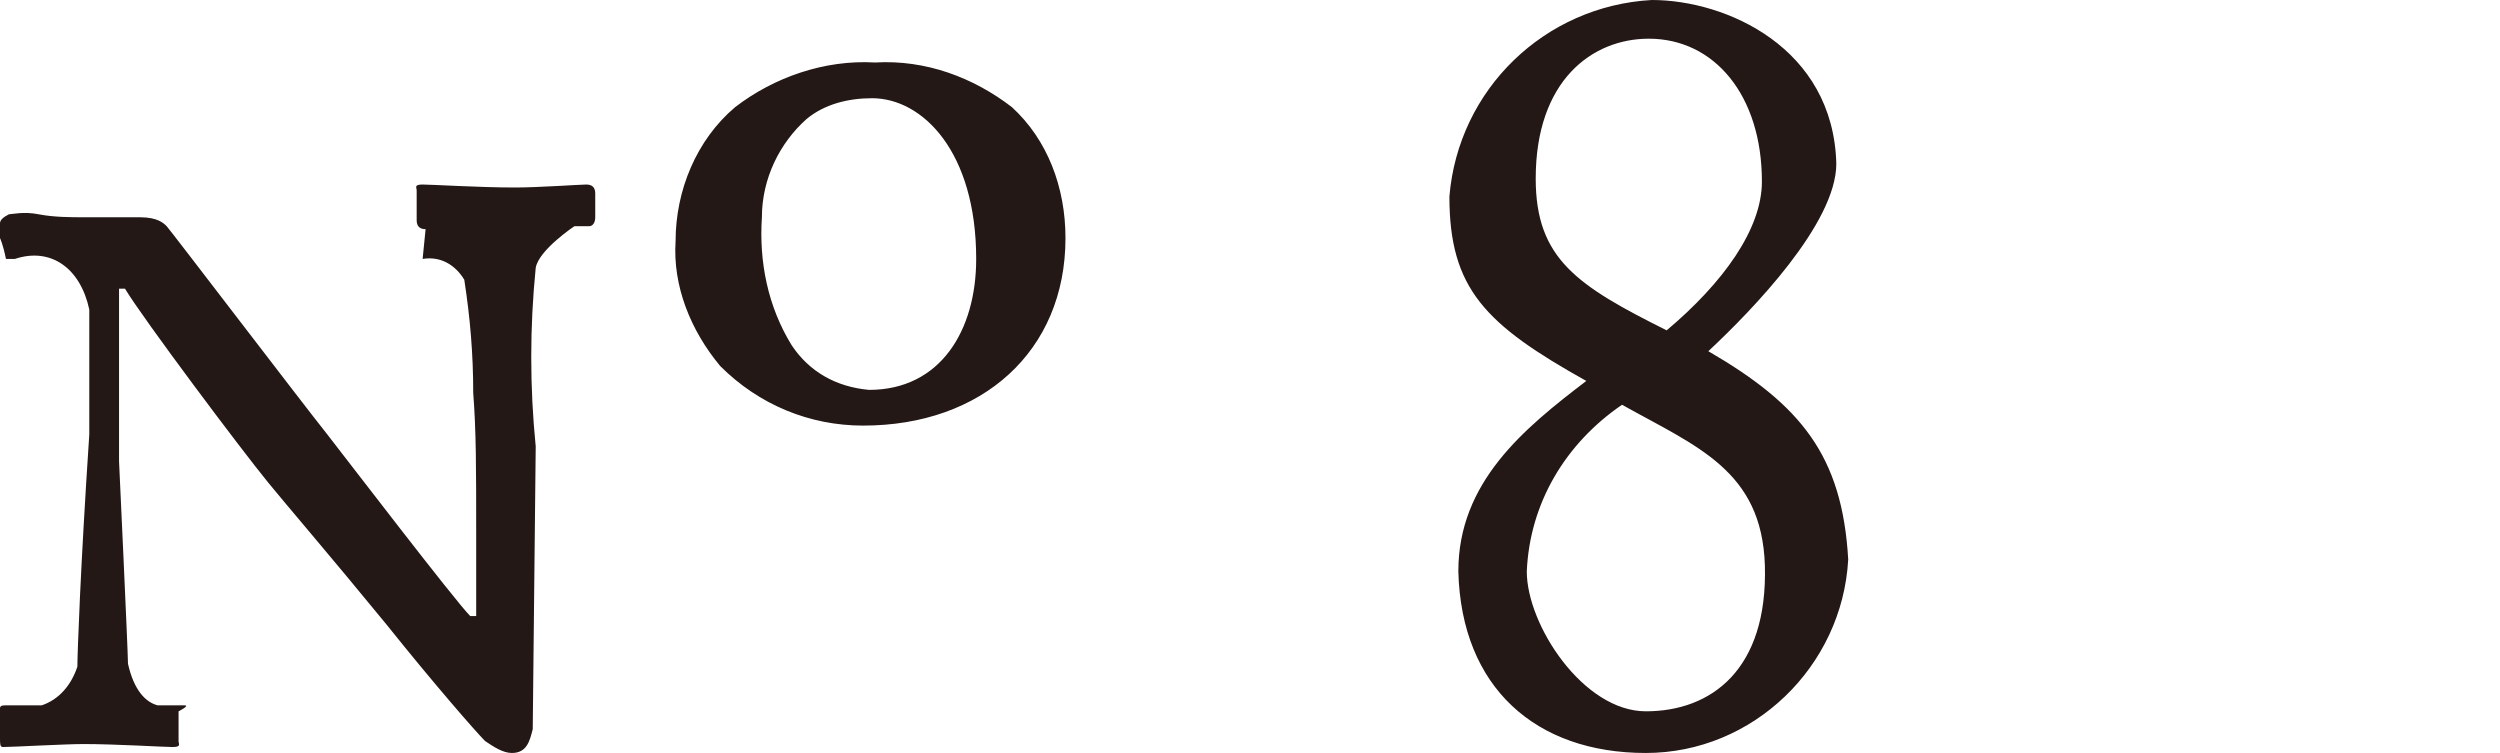 <?xml version="1.0" encoding="utf-8"?>
<!-- Generator: Adobe Illustrator 24.0.1, SVG Export Plug-In . SVG Version: 6.00 Build 0)  -->
<svg version="1.1" id="レイヤー_1" xmlns="http://www.w3.org/2000/svg" xmlns:xlink="http://www.w3.org/1999/xlink" x="0px"
	 y="0px" viewBox="0 0 84 25.3" style="enable-background:new 0 0 84 25.3;" xml:space="preserve">
<style type="text/css">
	.st0{fill:#231815;}
</style>
<title>text8</title>
<g id="レイヤー_2_1_">
	<g id="PC_SP">
		<path class="st0" d="M55.3,23.9c-2.1,0-4-2.9-4-4.7c0.1-2.3,1.3-4.3,3.2-5.6c2.5,1.4,4.7,2.2,4.8,5.4
			C59.4,22.5,57.5,23.9,55.3,23.9 M55.4,1.3c2.2,0,3.8,1.9,3.8,4.8c0,1.6-1.3,3.4-3.2,5c-3-1.5-4.4-2.4-4.4-5.1
			C51.6,2.7,53.5,1.3,55.4,1.3 M55.3,25.3c3.6,0,6.6-2.9,6.8-6.5c-0.2-3.5-1.6-5.2-4.7-7c1.5-1.4,4.3-4.3,4.3-6.3
			C61.6,1.6,58,0,55.5,0C51.9,0.2,49,3,48.7,6.6c0,3.1,1.2,4.3,4.6,6.2c-2.1,1.6-4.3,3.4-4.3,6.4C49.1,23.1,51.6,25.3,55.3,25.3
			 M29.2,13.1c-1.1-0.1-2-0.6-2.6-1.5c-0.8-1.3-1.1-2.8-1-4.3c0-1.3,0.6-2.5,1.5-3.3c0.6-0.5,1.4-0.7,2.2-0.7c1.7,0,3.5,1.8,3.5,5.4
			C32.8,11.1,31.6,13.1,29.2,13.1 M29,14.3c4,0,6.8-2.5,6.8-6.3c0-1.7-0.6-3.3-1.8-4.4c-1.3-1-2.9-1.6-4.6-1.5
			C27.7,2,26,2.6,24.7,3.6c-1.3,1.1-2,2.8-2,4.5c-0.1,1.5,0.5,3,1.5,4.2C25.5,13.6,27.2,14.3,29,14.3 M18,15c-0.2-2-0.2-4,0-6
			c0.1-0.6,1.3-1.4,1.3-1.4h0.5c0.1,0,0.2-0.1,0.2-0.3V6.5c0-0.2-0.1-0.3-0.3-0.3s-1.6,0.1-2.4,0.1c-1.2,0-2.8-0.1-3.1-0.1
			S14,6.3,14,6.4v1c0,0.2,0.1,0.3,0.3,0.3l-0.1,1c0.6-0.1,1.1,0.2,1.4,0.7c0.2,1.3,0.3,2.5,0.3,3.8C16,14.5,16,15.7,16,18v2.7h-0.2
			c-0.5-0.5-4.1-5.2-4.8-6.1c-0.8-1-5.3-6.9-5.4-7S5.3,7.3,4.7,7.3S3.5,7.3,2.8,7.3c-0.4,0-1,0-1.5-0.1s-0.9,0-1,0
			C0.1,7.3,0,7.4,0,7.5c0,0,0,0,0,0V8c0,0,0.1,0.2,0.2,0.7h0.3C1.7,8.3,2.7,9,3,10.4v4.2c-0.3,4.5-0.4,7.4-0.4,7.8
			C2.4,23,2,23.5,1.4,23.7H0.2c-0.1,0-0.2,0-0.2,0.1v1c0,0.2,0,0.3,0.1,0.3c0.3,0,2.1-0.1,2.7-0.1c1.1,0,2.7,0.1,3,0.1S6,25,6,24.9
			v-1c0,0,0.4-0.2,0.2-0.2H5.3c-0.4-0.1-0.8-0.5-1-1.4C4.3,21.9,4,15.5,4,15.5V9.7h0.2c0.6,1,3.9,5.4,4.8,6.5c0.4,0.5,2.2,2.6,4,4.8
			c1.6,2,3,3.6,3.3,3.9c0.3,0.2,0.6,0.4,0.9,0.4c0.5,0,0.6-0.4,0.7-0.8L18,15z"/>
	</g>
</g>
</svg>
